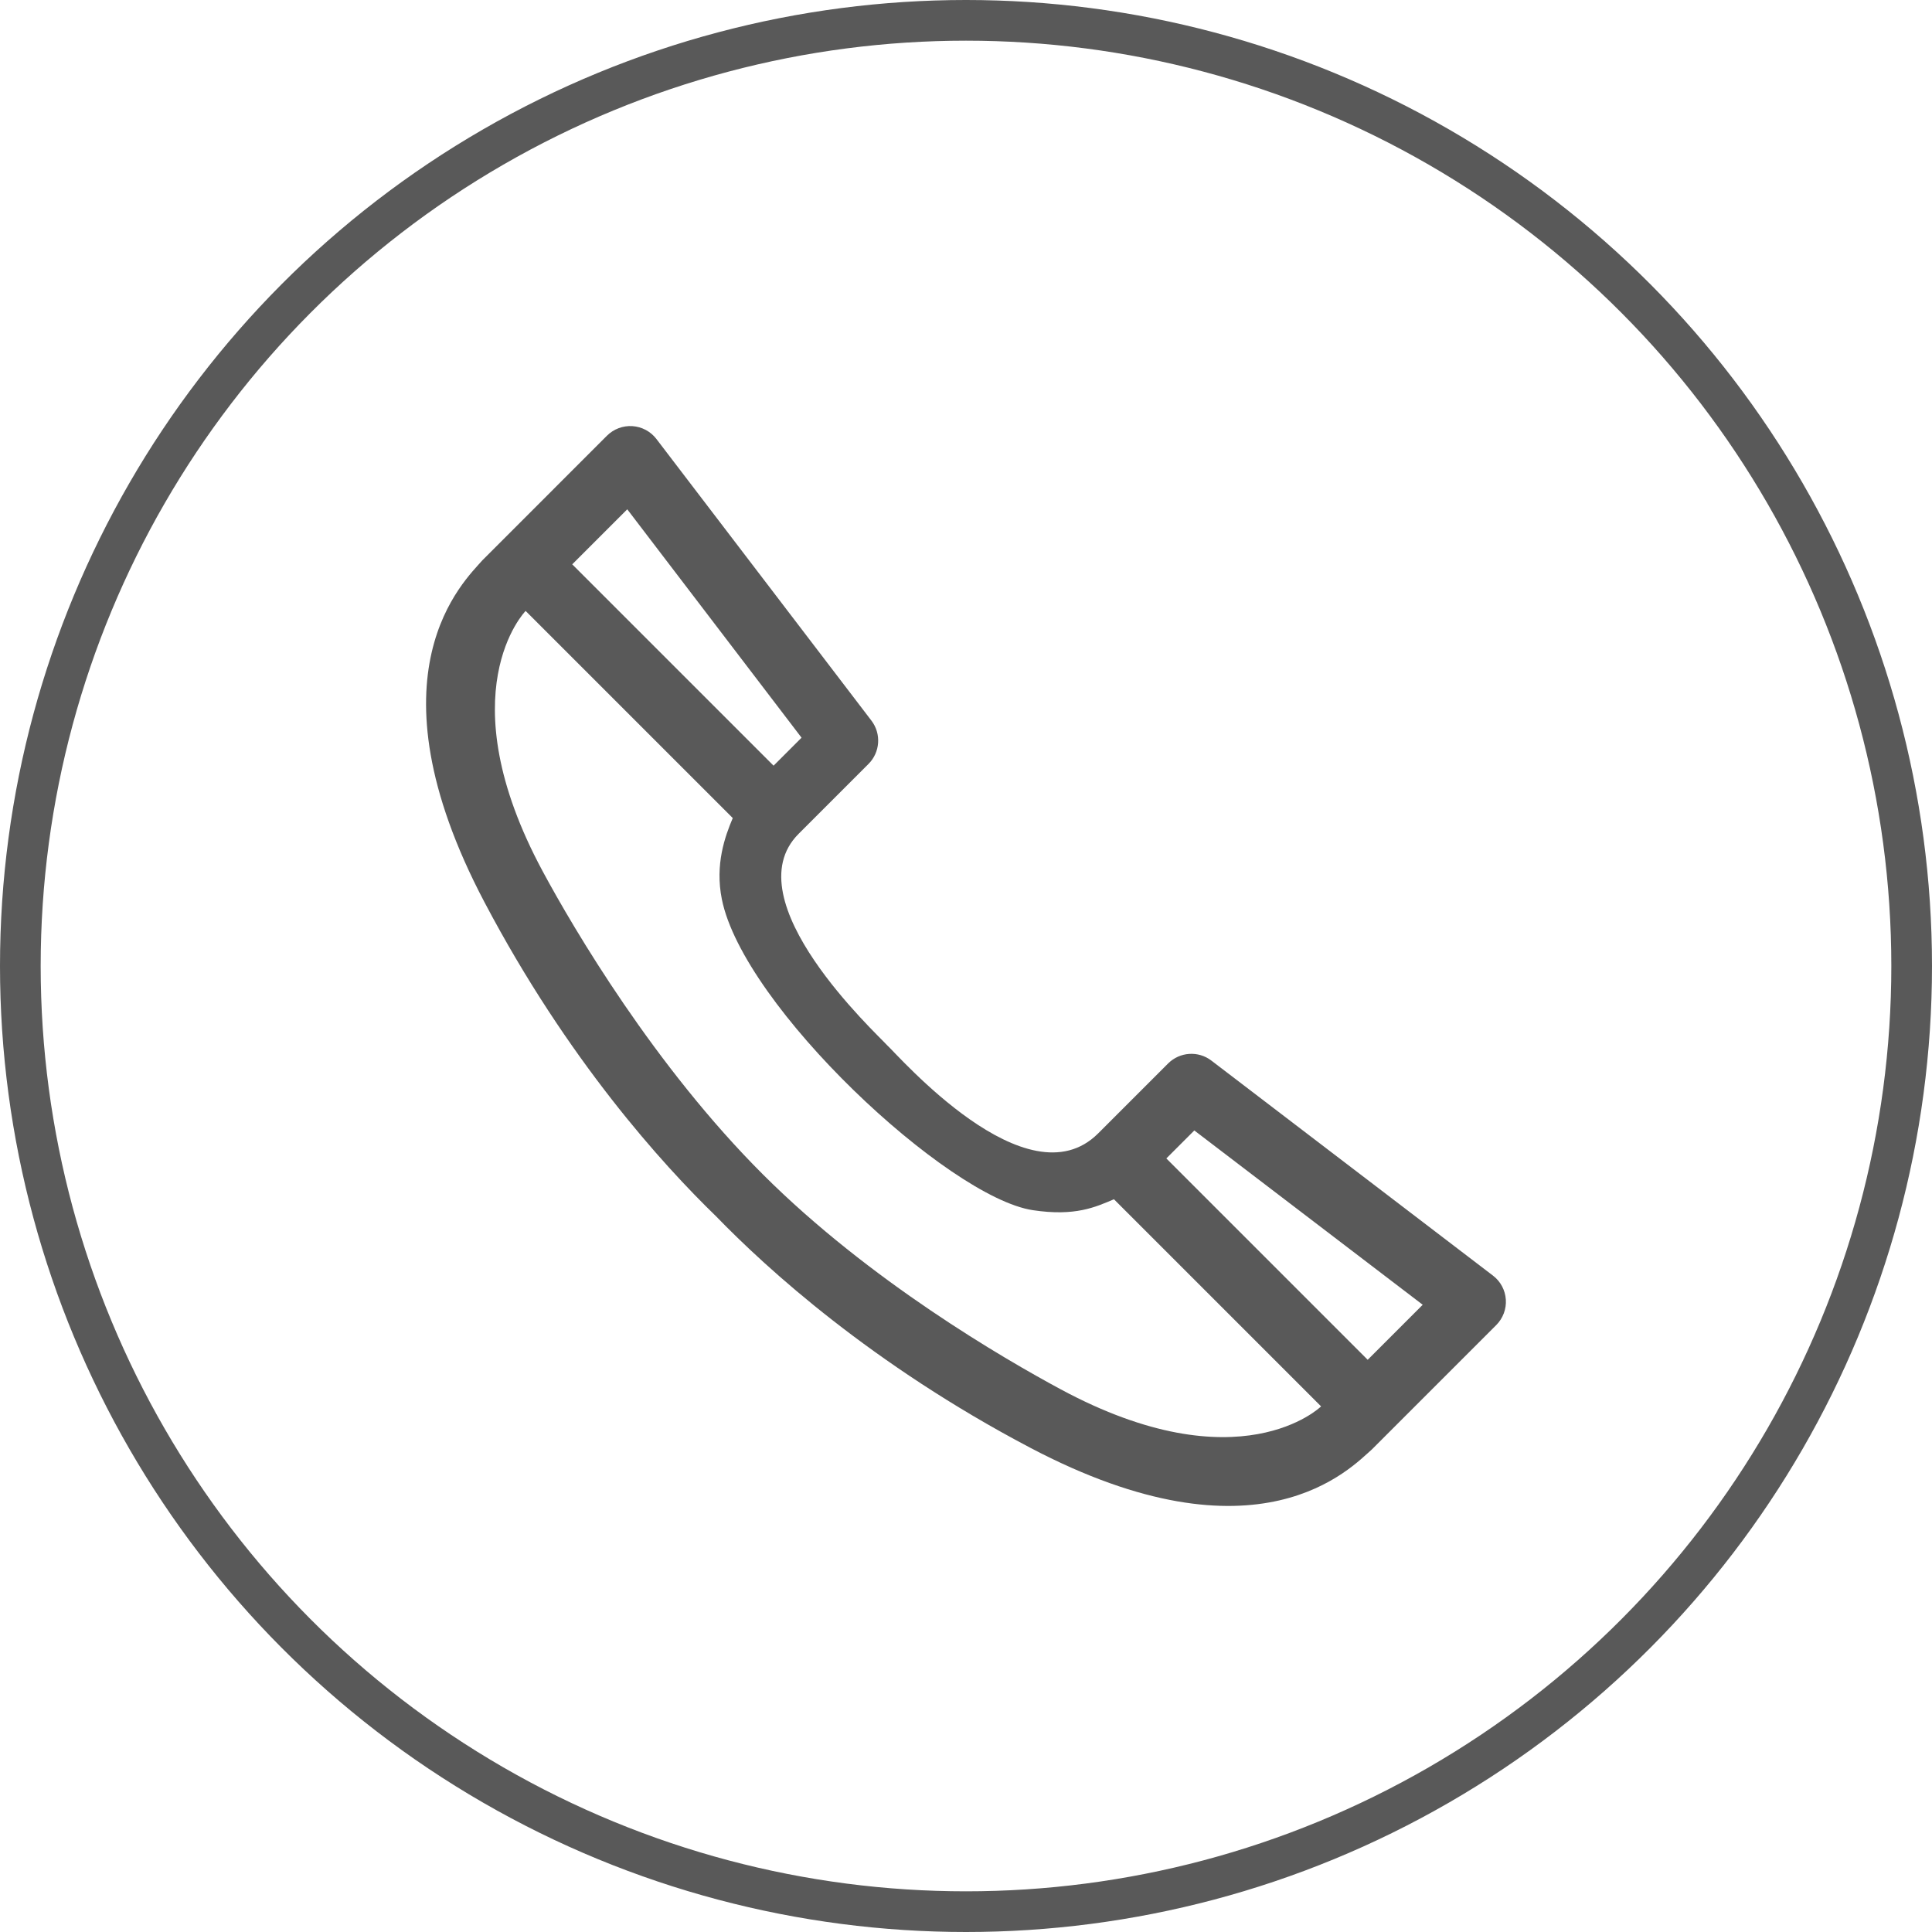 <?xml version="1.0" encoding="utf-8"?>
<!-- Generator: Adobe Illustrator 15.1.0, SVG Export Plug-In . SVG Version: 6.00 Build 0)  -->
<!DOCTYPE svg PUBLIC "-//W3C//DTD SVG 1.1//EN" "http://www.w3.org/Graphics/SVG/1.1/DTD/svg11.dtd">
<svg version="1.1" id="Calque_1" xmlns="http://www.w3.org/2000/svg" xmlns:xlink="http://www.w3.org/1999/xlink" x="0px" y="0px"
	 width="190px" height="190px" viewBox="0 0 190 190" enable-background="new 0 0 190 190" xml:space="preserve">
<g>
	<g>
		<path fill="#595959" d="M119.132,104.303c-1.288-0.986-3.108-0.863-4.257,0.283L108,111.46
			c-6.986,6.987-19.704-7.729-20.774-8.685c-0.954-1.071-15.23-14.23-8.686-20.774l6.875-6.875c1.146-1.147,1.27-2.968,0.283-4.258
			l-21.14-27.692c-0.566-0.743-1.427-1.205-2.359-1.268c-0.934-0.062-1.848,0.282-2.509,0.941L47.45,55.09
			c-1.717,1.986-11.69,11.07,0.19,33.626c8.178,15.526,17.558,25.841,22.763,30.882c5.041,5.203,15.354,14.584,30.881,22.762
			c22.555,11.882,31.641,1.908,33.624,0.19l12.24-12.239c0.66-0.662,1.004-1.574,0.941-2.508c-0.063-0.933-0.523-1.794-1.27-2.359
			L119.132,104.303z M76.077,75.299l-19.802-19.8l5.412-5.412l17.141,22.461L76.077,75.299z M129.92,138.309
			c-0.037,0.047-8.033,7.785-25.615-1.684c-5.582-3.007-18.771-10.646-29.254-21.105C64.38,104.872,56.437,91.381,53.376,85.697
			c-9.469-17.581-1.73-25.577-1.684-25.615l20.37,20.369c-0.77,1.815-1.756,4.561-1.075,7.973
			c2.105,10.551,22.23,29.331,30.59,30.59c4.169,0.627,6.157-0.306,7.973-1.074L129.92,138.309z M134.503,133.727l-19.801-19.802
			l2.751-2.752l22.462,17.142L134.503,133.727z"/>
	</g>
	<circle fill="none" stroke="#595959" stroke-width="4" stroke-miterlimit="10" cx="95" cy="95" r="93"/>
</g>
</svg>
